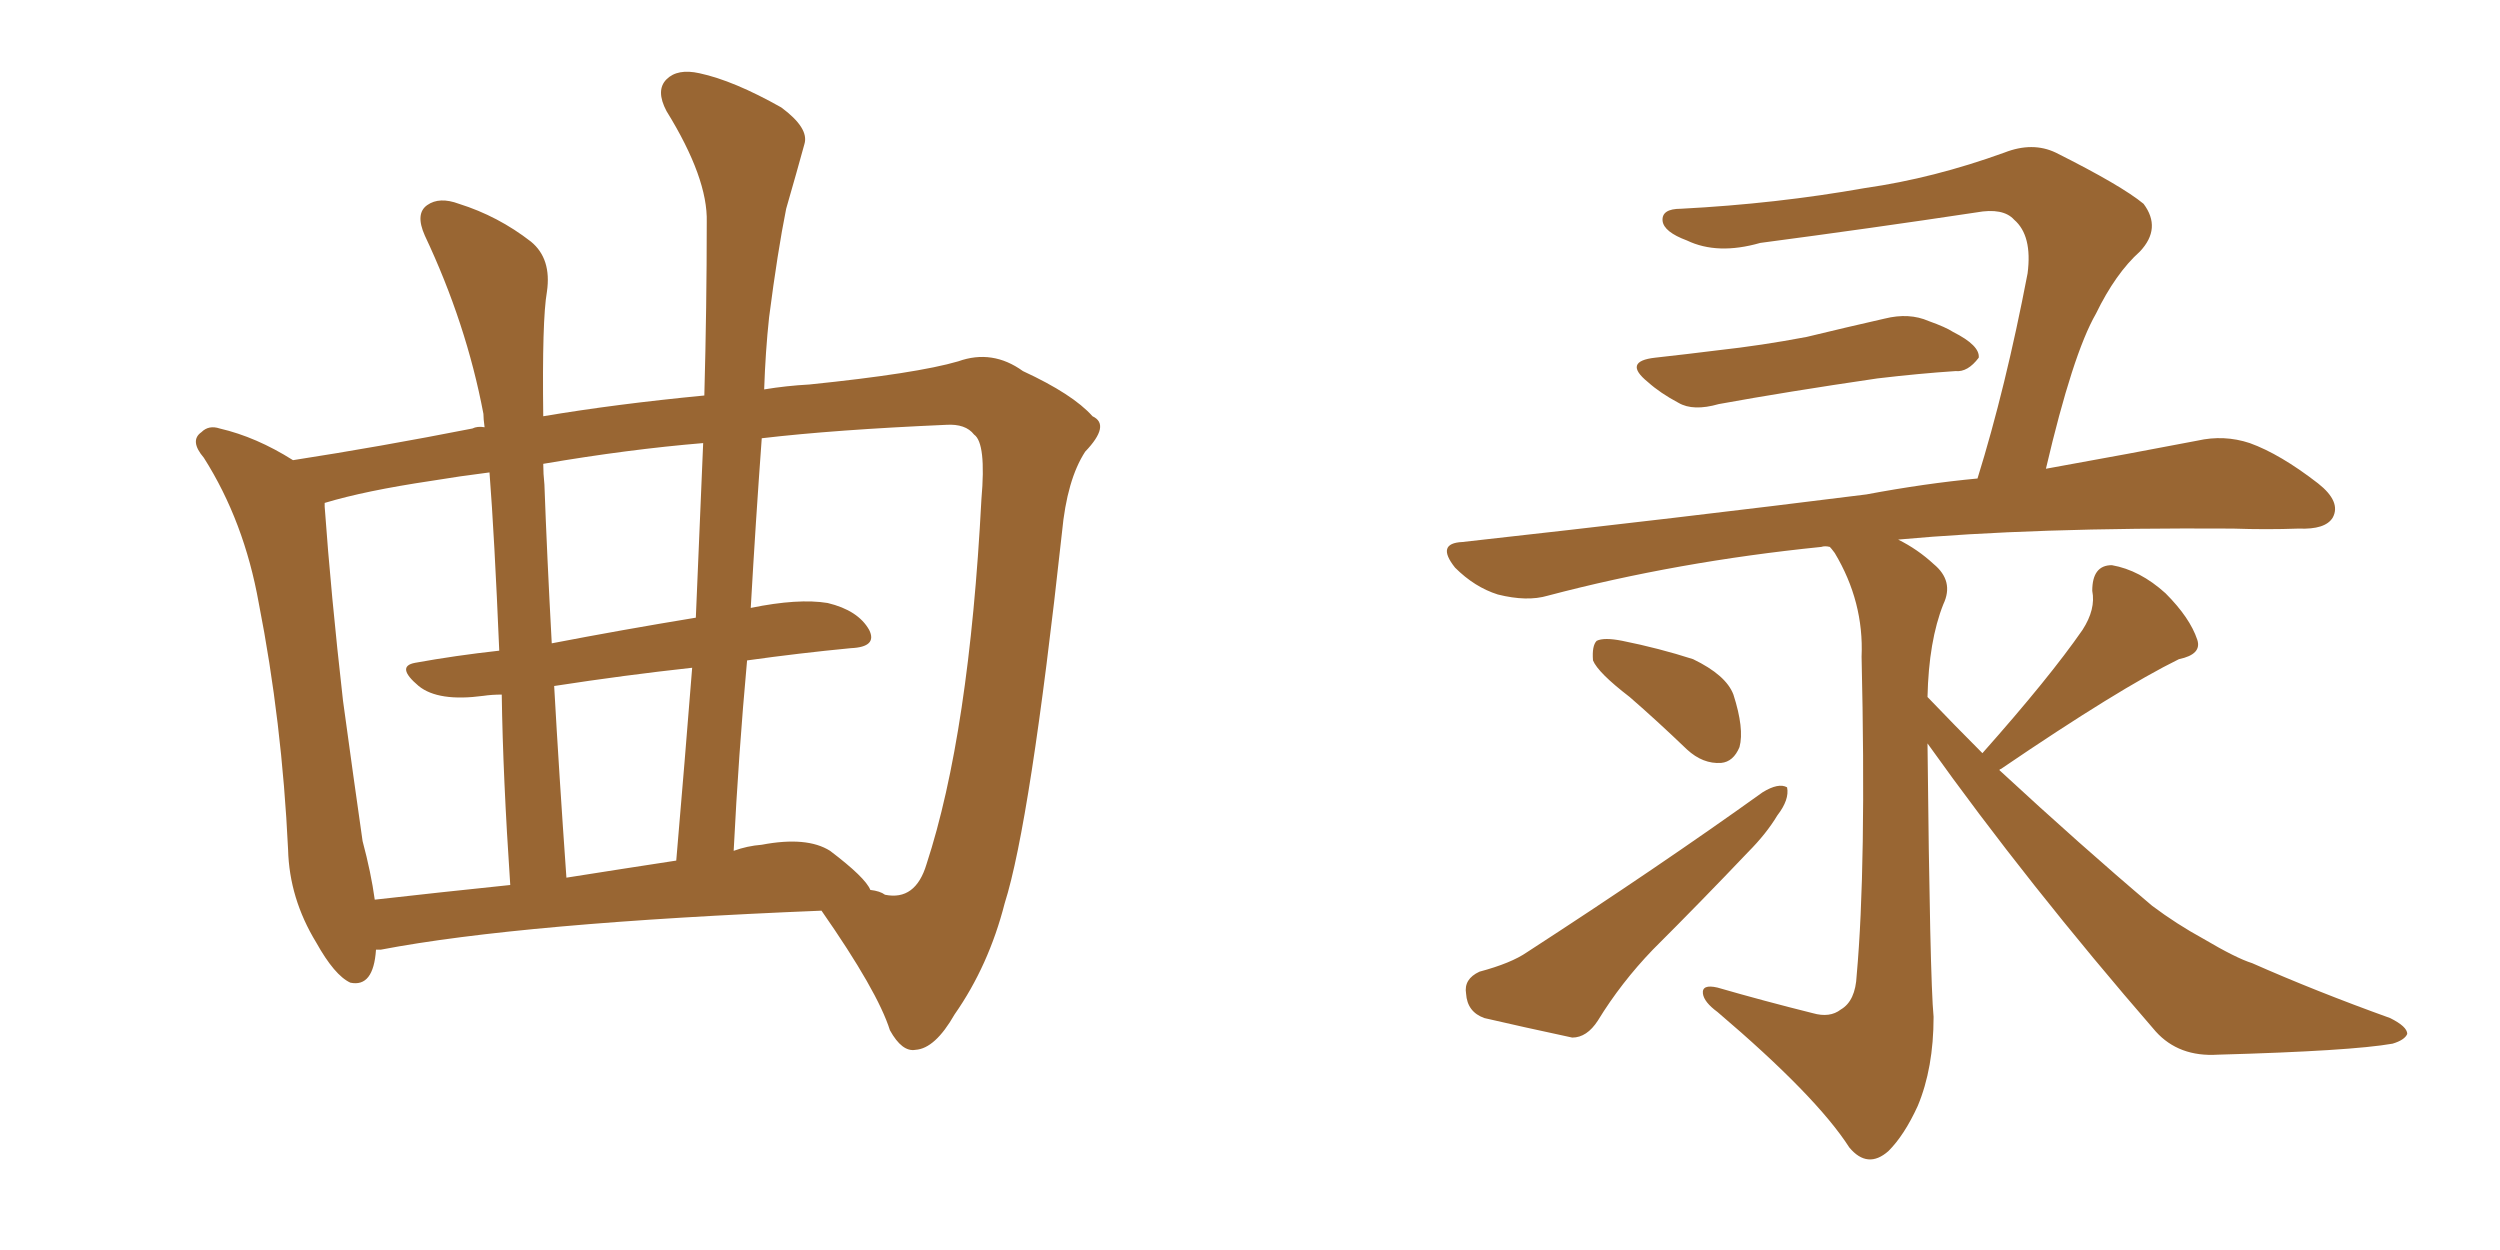 <svg xmlns="http://www.w3.org/2000/svg" xmlns:xlink="http://www.w3.org/1999/xlink" width="300" height="150"><path fill="#996633" padding="10" d="M45.12 113.96L45.12 113.96Q44.82 118.51 42.04 117.92L42.04 117.92Q40.14 117.04 37.94 113.09L37.94 113.09Q34.72 107.81 34.57 101.95L34.57 101.95Q33.84 86.57 31.05 72.36L31.05 72.36Q29.30 62.55 24.46 54.93L24.46 54.93Q22.71 52.88 24.17 51.86L24.17 51.86Q25.05 50.98 26.37 51.42L26.37 51.42Q30.76 52.44 35.16 55.22L35.16 55.22Q45.56 53.61 56.69 51.42L56.69 51.42Q57.28 51.12 58.15 51.27L58.15 51.27Q58.01 50.24 58.01 49.66L58.01 49.66Q55.96 38.82 50.98 28.27L50.98 28.27Q49.80 25.63 51.27 24.61L51.27 24.61Q52.73 23.58 55.08 24.46L55.08 24.46Q59.77 25.93 63.72 29.00L63.72 29.00Q66.21 31.05 65.63 35.01L65.63 35.01Q65.04 38.38 65.19 49.95L65.19 49.95Q73.83 48.49 84.52 47.46L84.52 47.46Q84.81 36.77 84.81 26.66L84.81 26.66Q84.96 21.39 79.98 13.33L79.98 13.33Q78.66 10.84 79.98 9.52L79.98 9.52Q81.30 8.20 83.94 8.79L83.94 8.79Q88.04 9.67 93.75 12.89L93.75 12.89Q97.12 15.38 96.53 17.29L96.53 17.29Q95.65 20.51 94.34 25.05L94.34 25.05Q93.31 30.18 92.29 38.09L92.29 38.09Q91.85 42.19 91.70 46.73L91.70 46.73Q94.34 46.29 97.12 46.14L97.12 46.14Q110.01 44.82 114.99 43.36L114.99 43.36Q119.09 41.89 122.75 44.53L122.75 44.53Q128.76 47.31 131.10 49.95L131.10 49.95Q133.30 50.98 130.22 54.20L130.22 54.20Q128.03 57.57 127.44 63.87L127.44 63.87Q123.63 98.73 120.56 108.40L120.56 108.40Q118.65 115.87 114.55 121.73L114.55 121.73Q112.21 125.83 109.86 125.98L109.86 125.98Q108.25 126.27 106.79 123.63L106.79 123.63Q105.32 118.95 98.58 109.28L98.58 109.28Q62.55 110.74 45.70 113.96L45.70 113.96Q45.26 113.96 45.12 113.96ZM99.61 102.10L99.61 102.10Q103.86 105.32 104.44 106.79L104.44 106.79Q105.62 106.93 106.20 107.37L106.20 107.37Q109.86 108.11 111.18 103.71L111.18 103.71Q116.31 88.04 117.77 59.91L117.77 59.91Q118.36 53.17 116.89 52.15L116.89 52.15Q115.87 50.83 113.53 50.98L113.53 50.98Q100.20 51.56 91.41 52.59L91.41 52.59Q90.67 62.70 90.09 72.95L90.09 72.95Q95.80 71.78 99.32 72.36L99.32 72.36Q102.98 73.24 104.30 75.59L104.30 75.59Q105.32 77.64 102.10 77.78L102.10 77.78Q95.95 78.37 89.65 79.25L89.65 79.25Q88.62 90.53 88.04 102.10L88.04 102.10Q89.65 101.51 91.41 101.37L91.41 101.37Q96.83 100.34 99.61 102.10ZM67.97 105.32L67.97 105.32Q74.41 104.30 81.15 103.27L81.15 103.27Q82.18 91.26 83.06 80.13L83.06 80.13Q75 81.01 66.50 82.32L66.50 82.32Q67.09 92.87 67.97 105.32ZM44.97 107.96L44.97 107.96Q52.73 107.08 61.23 106.20L61.23 106.20Q60.35 93.16 60.21 83.35L60.21 83.35Q59.03 83.35 58.01 83.50L58.01 83.50Q52.59 84.23 50.24 82.32L50.24 82.32Q47.46 79.98 49.80 79.54L49.80 79.54Q54.64 78.66 59.91 78.08L59.91 78.08Q59.33 64.31 58.74 56.69L58.74 56.69Q55.22 57.13 51.71 57.71L51.71 57.71Q43.80 58.89 38.96 60.35L38.96 60.35Q38.96 60.64 38.96 60.79L38.96 60.79Q39.70 71.19 41.16 84.08L41.16 84.08Q42.48 93.75 43.51 100.93L43.51 100.93Q44.53 104.74 44.97 107.96ZM83.50 74.12L83.50 74.12L83.50 74.12Q83.94 63.28 84.38 53.17L84.38 53.17Q75.44 53.91 65.19 55.66L65.19 55.66Q65.19 56.84 65.33 58.15L65.33 58.15Q65.63 66.50 66.21 77.20L66.21 77.20Q74.56 75.59 83.50 74.12ZM198.63 42.92L198.63 42.92Q202.59 42.48 206.10 42.04L206.10 42.04Q211.38 41.46 216.80 40.43L216.80 40.43Q221.63 39.26 226.17 38.23L226.17 38.23Q229.10 37.50 231.45 38.53L231.45 38.53Q233.50 39.26 234.38 39.84L234.38 39.84Q237.60 41.46 237.45 42.92L237.45 42.92Q236.13 44.68 234.67 44.53L234.67 44.53Q230.27 44.82 225.29 45.41L225.29 45.41Q214.31 47.02 206.25 48.49L206.25 48.49Q203.17 49.37 201.42 48.34L201.42 48.34Q199.22 47.17 197.75 45.85L197.75 45.85Q194.68 43.36 198.63 42.92ZM195.56 83.64L195.56 83.64Q191.75 80.71 191.16 79.25L191.16 79.25Q191.02 77.49 191.60 76.90L191.60 76.90Q192.48 76.46 194.68 76.90L194.68 76.90Q199.07 77.78 203.17 79.10L203.17 79.10Q207.13 81.01 208.01 83.35L208.01 83.35Q209.33 87.45 208.74 89.65L208.74 89.65Q208.01 91.41 206.54 91.55L206.54 91.55Q204.35 91.70 202.44 89.94L202.44 89.94Q198.78 86.43 195.56 83.64ZM177.54 116.60L177.54 116.60Q181.35 115.58 183.25 114.26L183.25 114.26Q199.07 104.00 211.52 95.07L211.52 95.07Q213.43 93.90 214.45 94.48L214.45 94.48Q214.75 95.95 213.28 97.85L213.28 97.85Q211.96 100.05 209.77 102.25L209.77 102.25Q204.20 108.11 198.34 113.96L198.34 113.96Q194.53 117.92 191.75 122.46L191.75 122.46Q190.43 124.51 188.67 124.51L188.67 124.51Q182.52 123.19 178.13 122.17L178.13 122.17Q176.07 121.44 175.93 119.24L175.93 119.24Q175.63 117.48 177.54 116.60ZM245.51 56.25L245.51 56.25L245.51 56.25Q256.05 54.35 263.67 52.88L263.67 52.88Q266.89 52.15 269.97 53.17L269.97 53.17Q273.63 54.49 278.17 58.01L278.17 58.01Q280.96 60.21 279.93 62.11L279.93 62.11Q279.05 63.57 275.83 63.43L275.83 63.43Q272.02 63.57 267.92 63.43L267.92 63.43Q243.75 63.28 227.78 64.75L227.78 64.75Q230.13 65.92 232.03 67.68L232.03 67.68Q234.52 69.73 233.20 72.51L233.20 72.51Q231.45 76.90 231.30 83.64L231.30 83.64Q234.67 87.16 237.89 90.38L237.89 90.38Q245.95 81.30 249.90 75.59L249.90 75.59Q251.51 73.10 251.07 70.90L251.07 70.90Q251.07 67.82 253.42 67.82L253.42 67.82Q256.79 68.41 259.86 71.19L259.86 71.19Q262.79 74.12 263.67 76.76L263.67 76.76Q264.26 78.52 261.47 79.10L261.47 79.10Q254.30 82.62 240.09 92.29L240.09 92.29Q239.94 92.29 239.94 92.43L239.94 92.43Q249.76 101.51 258.25 108.69L258.25 108.69Q261.18 110.89 264.40 112.65L264.40 112.65Q268.36 114.99 270.26 115.58L270.26 115.58Q277.88 118.95 286.82 122.17L286.82 122.17Q288.87 123.19 288.87 124.07L288.87 124.07Q288.57 124.80 287.11 125.24L287.11 125.24Q282.13 126.12 266.16 126.56L266.16 126.56Q261.47 126.86 258.69 123.78L258.69 123.78Q243.31 106.05 231.30 89.21L231.30 89.21Q231.59 117.48 232.03 122.02L232.03 122.02Q232.03 128.17 230.13 132.71L230.13 132.71Q228.52 136.23 226.61 138.13L226.61 138.13Q224.12 140.33 221.92 137.70L221.92 137.70Q217.97 131.54 206.10 121.44L206.10 121.44Q204.49 120.26 204.35 119.24L204.35 119.24Q204.20 118.07 206.10 118.51L206.10 118.51Q211.67 120.12 217.53 121.58L217.53 121.58Q219.58 122.17 220.90 121.14L220.90 121.14Q222.66 120.12 222.80 117.04L222.80 117.04Q223.97 104.00 223.39 78.81L223.39 78.81Q223.68 72.22 220.17 66.36L220.17 66.36Q219.73 65.77 219.58 65.63L219.58 65.63Q218.99 65.48 218.55 65.63L218.55 65.63Q201.27 67.38 185.74 71.48L185.74 71.48Q183.25 72.22 179.74 71.34L179.74 71.34Q176.95 70.46 174.61 68.12L174.61 68.12Q172.27 65.19 175.49 65.04L175.49 65.04Q201.86 62.11 223.97 59.33L223.97 59.33Q231.01 58.01 237.30 57.42L237.30 57.42Q240.67 46.58 243.31 32.81L243.31 32.81Q243.90 28.27 241.70 26.37L241.70 26.37Q240.38 24.90 237.16 25.49L237.16 25.49Q224.56 27.39 211.23 29.15L211.23 29.15Q206.10 30.62 202.44 28.86L202.44 28.86Q199.66 27.83 199.51 26.51L199.51 26.51Q199.37 25.05 201.71 25.05L201.71 25.05Q213.13 24.46 223.83 22.56L223.83 22.56Q232.03 21.39 240.53 18.31L240.53 18.31Q243.90 16.99 246.68 18.31L246.68 18.31Q254.59 22.27 257.23 24.46L257.23 24.46Q259.42 27.39 256.79 30.18L256.79 30.18Q253.86 32.81 251.51 37.65L251.51 37.65Q248.73 42.48 245.51 56.25Z"/></svg>